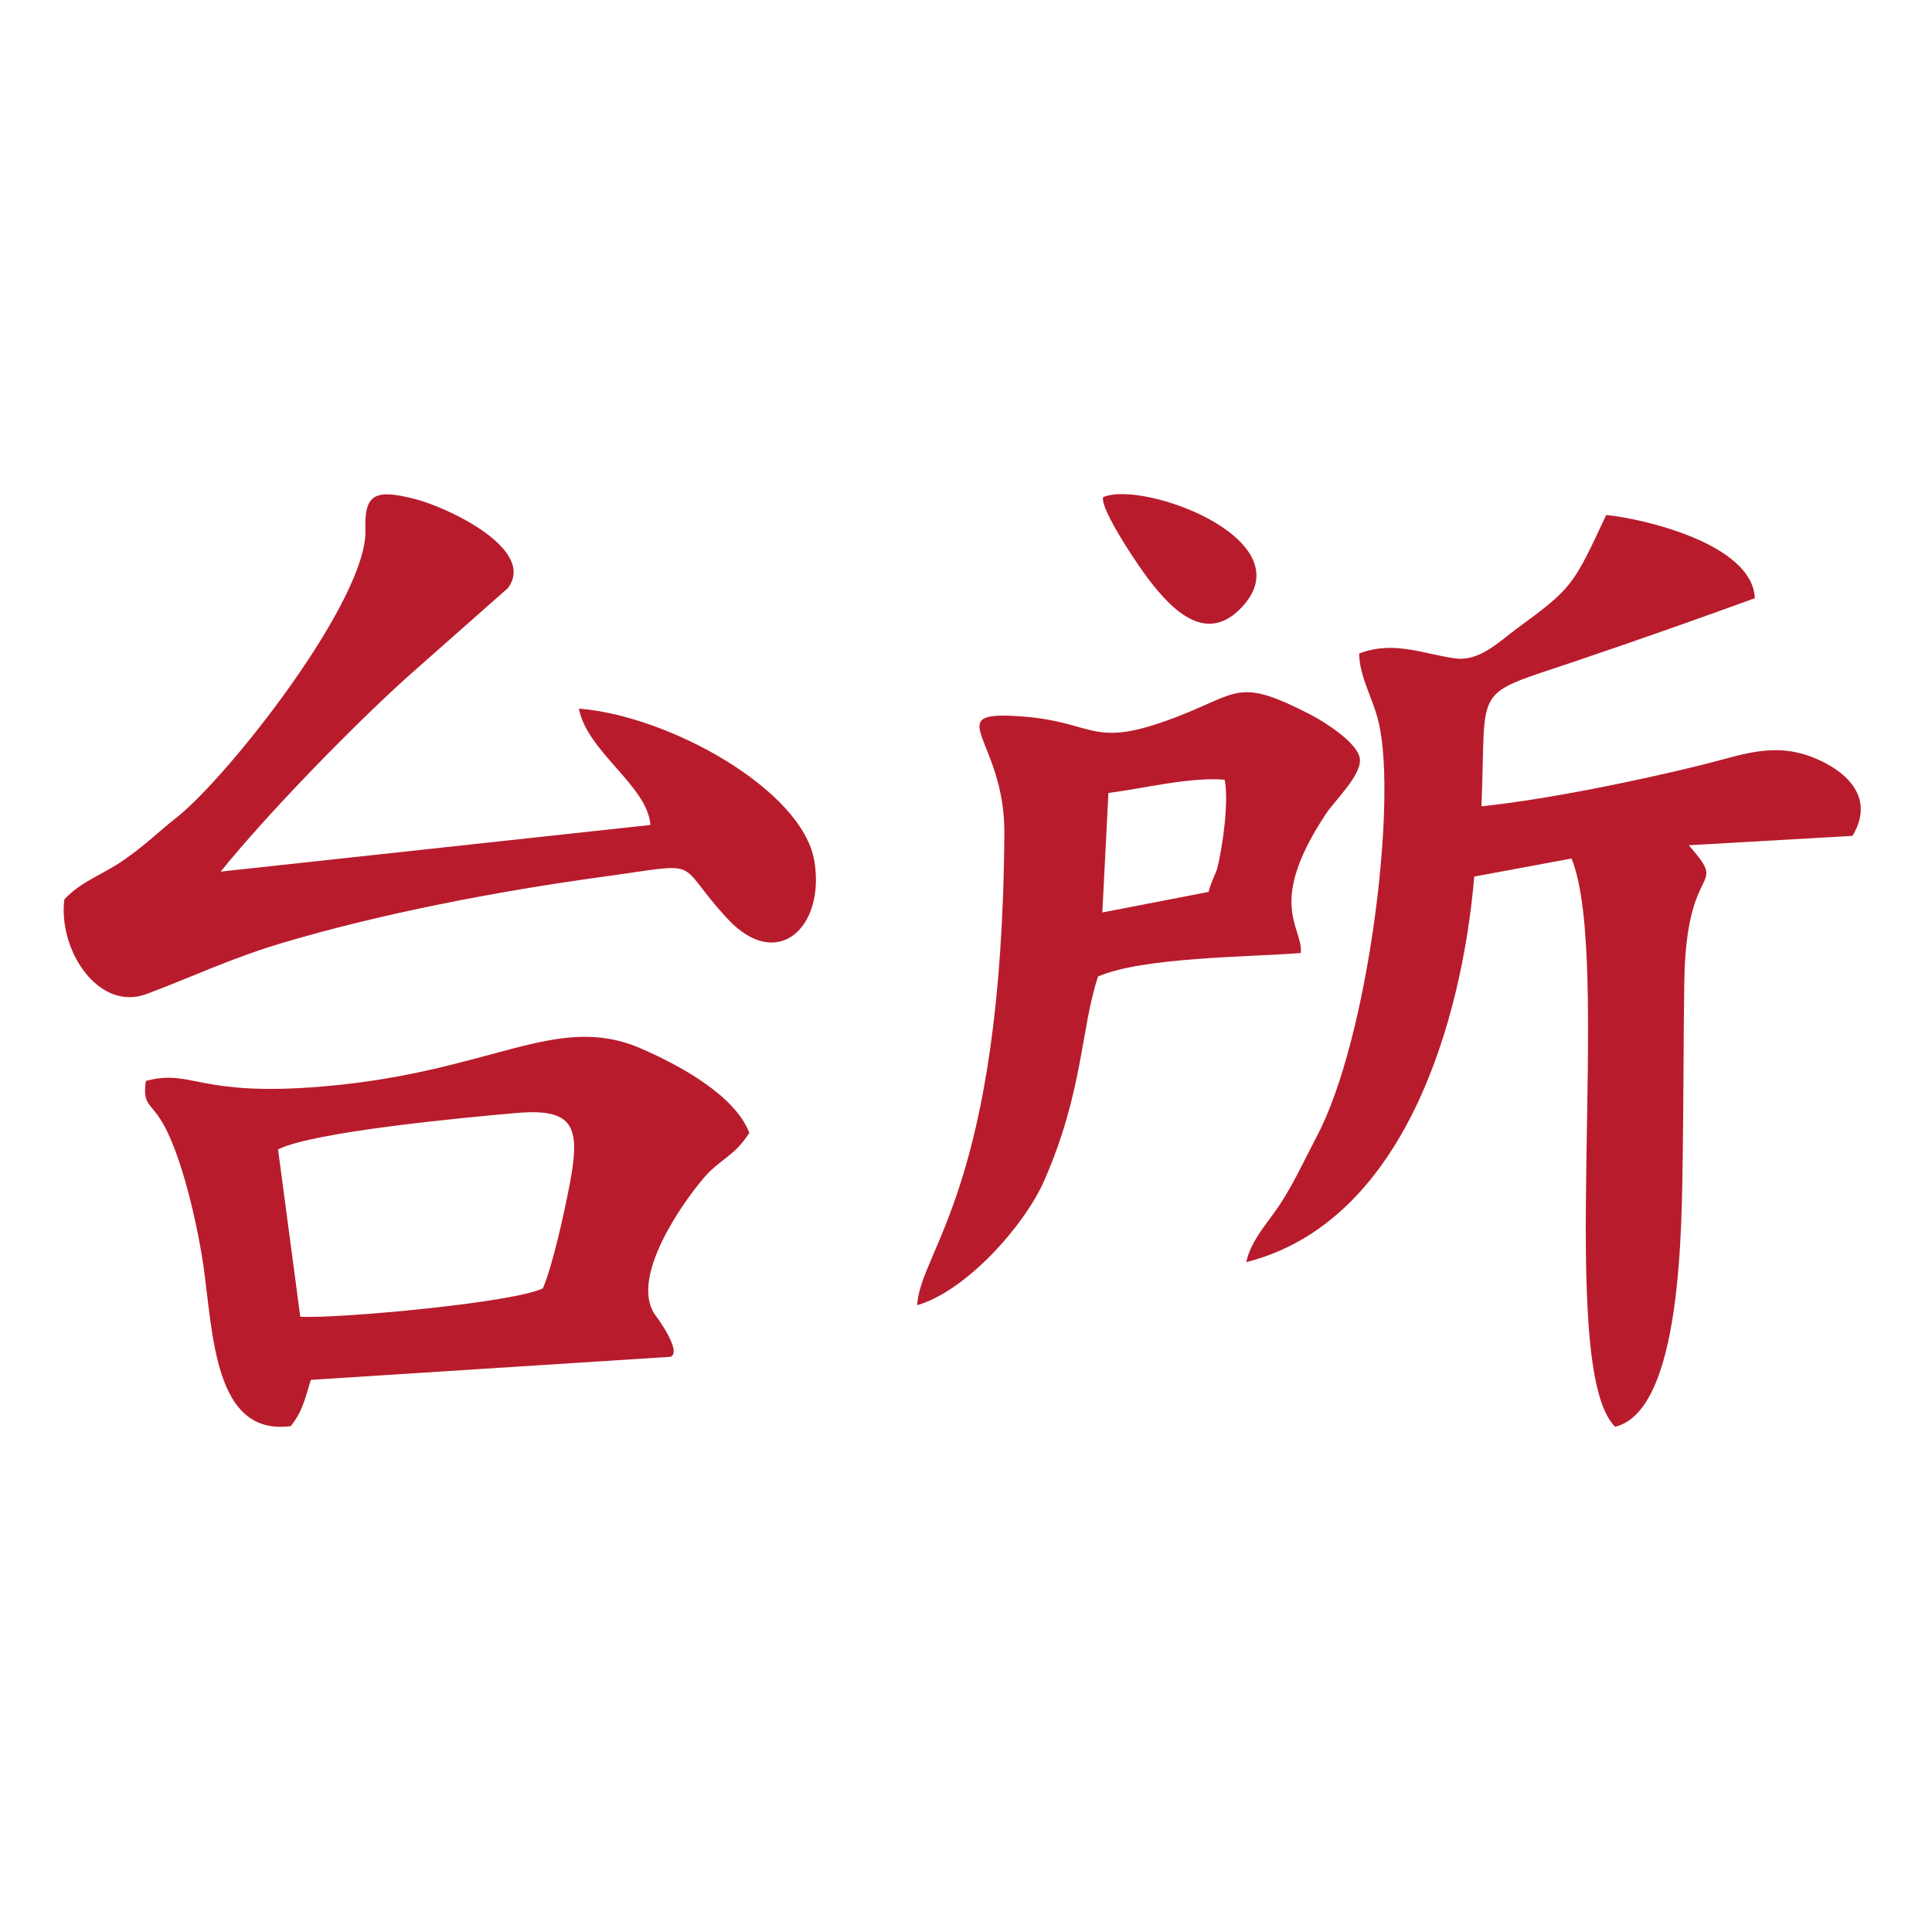<svg xmlns="http://www.w3.org/2000/svg" xmlns:xlink="http://www.w3.org/1999/xlink" xml:space="preserve" width="140mm" height="140mm" style="shape-rendering:geometricPrecision; text-rendering:geometricPrecision; image-rendering:optimizeQuality; fill-rule:evenodd; clip-rule:evenodd" viewBox="0 0 14000 14000"> <defs> <style type="text/css"> .fil0 {fill:#B81C2C} </style> </defs> <g id="Warstwa_x0020_1">  <path class="fil0" d="M1057 7833c-24,169 28,156 106,279 152,237 270,777 311,1059 70,494 77,1238 633,1163 75,-94 97,-168 145,-335l2607 -167c91,-39 -118,-313 -118,-313 -168,-265 190,-784 356,-980 119,-141 220,-154 333,-330 -103,-266 -483,-479 -780,-609 -619,-271 -1077,169 -2311,273 -912,77 -941,-130 -1283,-40zm958 497l161 1212c300,13 1564,-105 1758,-207 70,-161 157,-555 196,-762 76,-406 31,-544 -385,-508 -372,32 -1478,136 -1730,264z"></path> <path class="fil0" d="M466 6519c-45,367 248,814 596,684 343,-128 605,-258 997,-374 709,-210 1539,-370 2305,-475 764,-105 509,-126 908,304 363,390 709,59 629,-419 -86,-517 -1056,-1054 -1706,-1104 59,313 499,561 518,843l-3114 338c341,-422 947,-1044 1352,-1410l729 -644c211,-278 -428,-584 -677,-647 -284,-72 -364,-38 -355,225 16,507 -997,1793 -1372,2087 -136,107 -210,187 -379,305 -159,111 -308,152 -433,288z"></path> <path class="fil0" d="M9849 4736c2,172 101,322 143,506 133,583 -79,2283 -446,2985 -87,166 -153,311 -250,468 -96,154 -231,285 -265,451 1146,-290 1563,-1747 1652,-2794l705 -131c303,745 -121,3691 316,4118 485,-118 482,-1454 490,-1985 6,-413 5,-825 11,-1238 13,-908 331,-645 33,-991l1186 -68c177,-296 -74,-484 -285,-568 -291,-115 -519,-17 -807,54 -467,115 -1108,248 -1597,300 39,-903 -84,-792 686,-1053 441,-149 885,-306 1295,-455 -16,-398 -827,-580 -1077,-603 -242,517 -244,527 -650,825 -125,92 -268,238 -444,214 -234,-32 -442,-131 -695,-36z"></path> <path class="fil0" d="M6646 9458c356,-103 777,-577 919,-899 286,-649 266,-1105 392,-1483 322,-140 1082,-140 1469,-170 19,-188 -256,-349 184,-1011 64,-97 266,-286 243,-404 -23,-115 -263,-265 -357,-313 -529,-272 -513,-157 -980,21 -615,234 -568,32 -1118,-8 -599,-43 -116,162 -120,845 -17,2572 -609,3023 -632,3421zm1386 -3712l-44 866 770 -149c9,-46 42,-115 60,-161 44,-170 88,-501 56,-652 -251,-21 -589,64 -842,96z"></path> <path class="fil0" d="M7994 3602c-27,85 270,524 346,618 131,165 378,451 637,202 518,-498 -688,-946 -982,-820z"></path> </g> </svg>